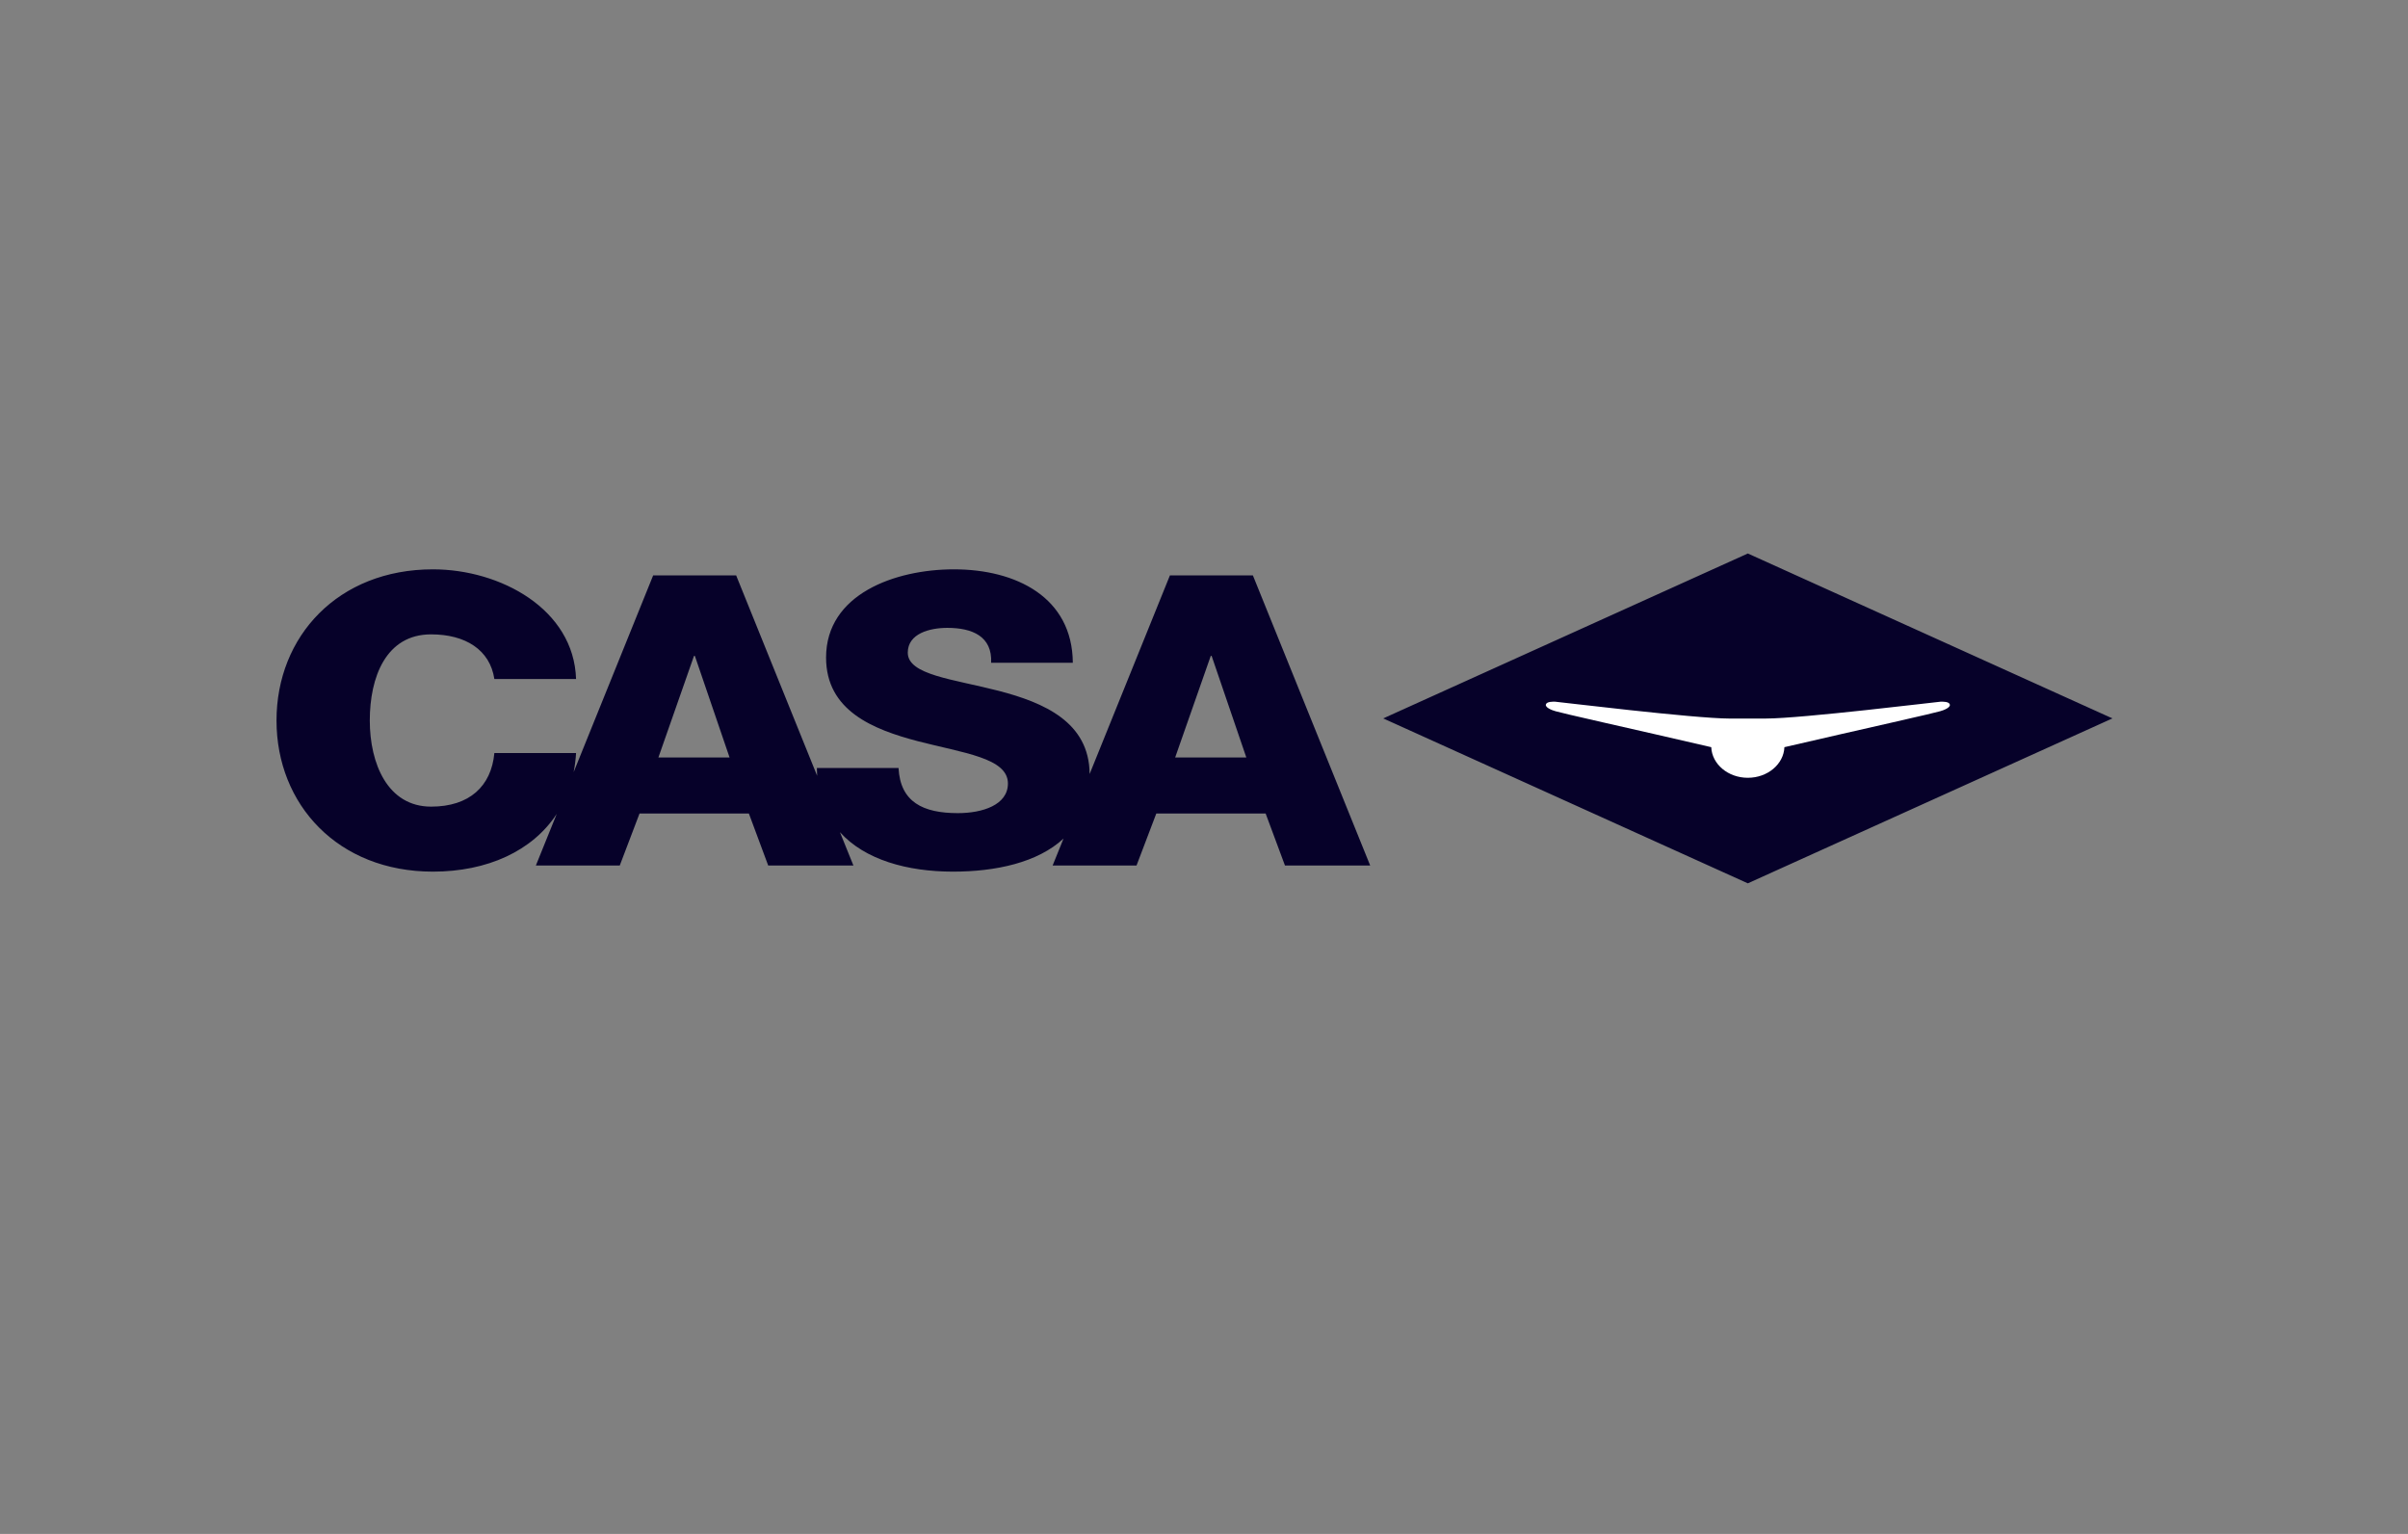 <svg width="113" height="72" viewBox="0 0 113 72" fill="none" xmlns="http://www.w3.org/2000/svg">
<rect x="0" y="0" width="113" height="72" fill="#808080" stroke="none"/>
<path d="M82.02 25.98L64.91 33.721L82.02 41.462L99.129 33.721L82.02 25.98ZM20.314 26.724C15.861 26.724 12.976 29.871 12.976 33.819C12.976 37.767 15.861 40.913 20.314 40.913C22.872 40.913 24.984 39.945 26.125 38.205L25.146 40.627H29.083L30.011 38.186H35.143L36.05 40.627H40.049L39.416 39.061C40.587 40.359 42.576 40.913 44.722 40.913C46.718 40.913 48.689 40.493 49.908 39.361L49.396 40.627H53.333L54.261 38.186H59.393L60.3 40.627H64.299L58.795 27.01H54.9L51.133 36.331C51.118 33.889 48.982 32.978 46.866 32.427C44.722 31.873 42.599 31.683 42.599 30.634C42.599 29.738 43.63 29.471 44.454 29.471C45.629 29.471 46.572 29.871 46.51 31.111H50.344C50.324 28.04 47.691 26.724 44.764 26.724C42.002 26.724 38.765 27.887 38.765 30.863C38.765 33.361 40.971 34.239 43.073 34.791C45.197 35.345 47.299 35.573 47.299 36.775C47.299 37.786 46.103 38.167 44.949 38.167C43.321 38.167 42.249 37.652 42.166 36.05H38.333C38.333 36.174 38.338 36.295 38.346 36.414L34.546 27.01H30.65L26.919 36.243C26.976 35.955 27.015 35.656 27.033 35.345H23.199C23.055 36.908 22.024 37.862 20.231 37.862C18.188 37.862 17.353 35.84 17.353 33.819C17.353 31.797 18.102 29.776 20.231 29.776C21.839 29.776 22.993 30.5 23.199 31.873H27.033C26.93 28.593 23.488 26.724 20.314 26.724ZM32.567 30.787H32.608L34.236 35.554H30.897L32.567 30.787ZM56.817 30.787H56.858L58.486 35.554H55.147L56.817 30.787Z" fill="#060129"/>
<path fill-rule="evenodd" clip-rule="evenodd" d="M72.973 32.936C72.875 32.936 72.58 32.925 72.543 33.069C72.506 33.212 72.83 33.339 73.002 33.385C73.174 33.431 73.77 33.58 75.223 33.907C76.328 34.154 78.885 34.743 80.304 35.071C80.337 35.872 81.096 36.508 82.021 36.508C82.946 36.507 83.704 35.872 83.737 35.071C85.156 34.744 87.714 34.154 88.819 33.907C90.272 33.58 90.868 33.431 91.04 33.385C91.212 33.339 91.536 33.212 91.499 33.069C91.462 32.925 91.167 32.936 91.069 32.936C90.984 32.936 84.532 33.727 82.875 33.727L81.168 33.728C79.511 33.728 73.058 32.936 72.973 32.936Z" fill="white"/>
</svg>
